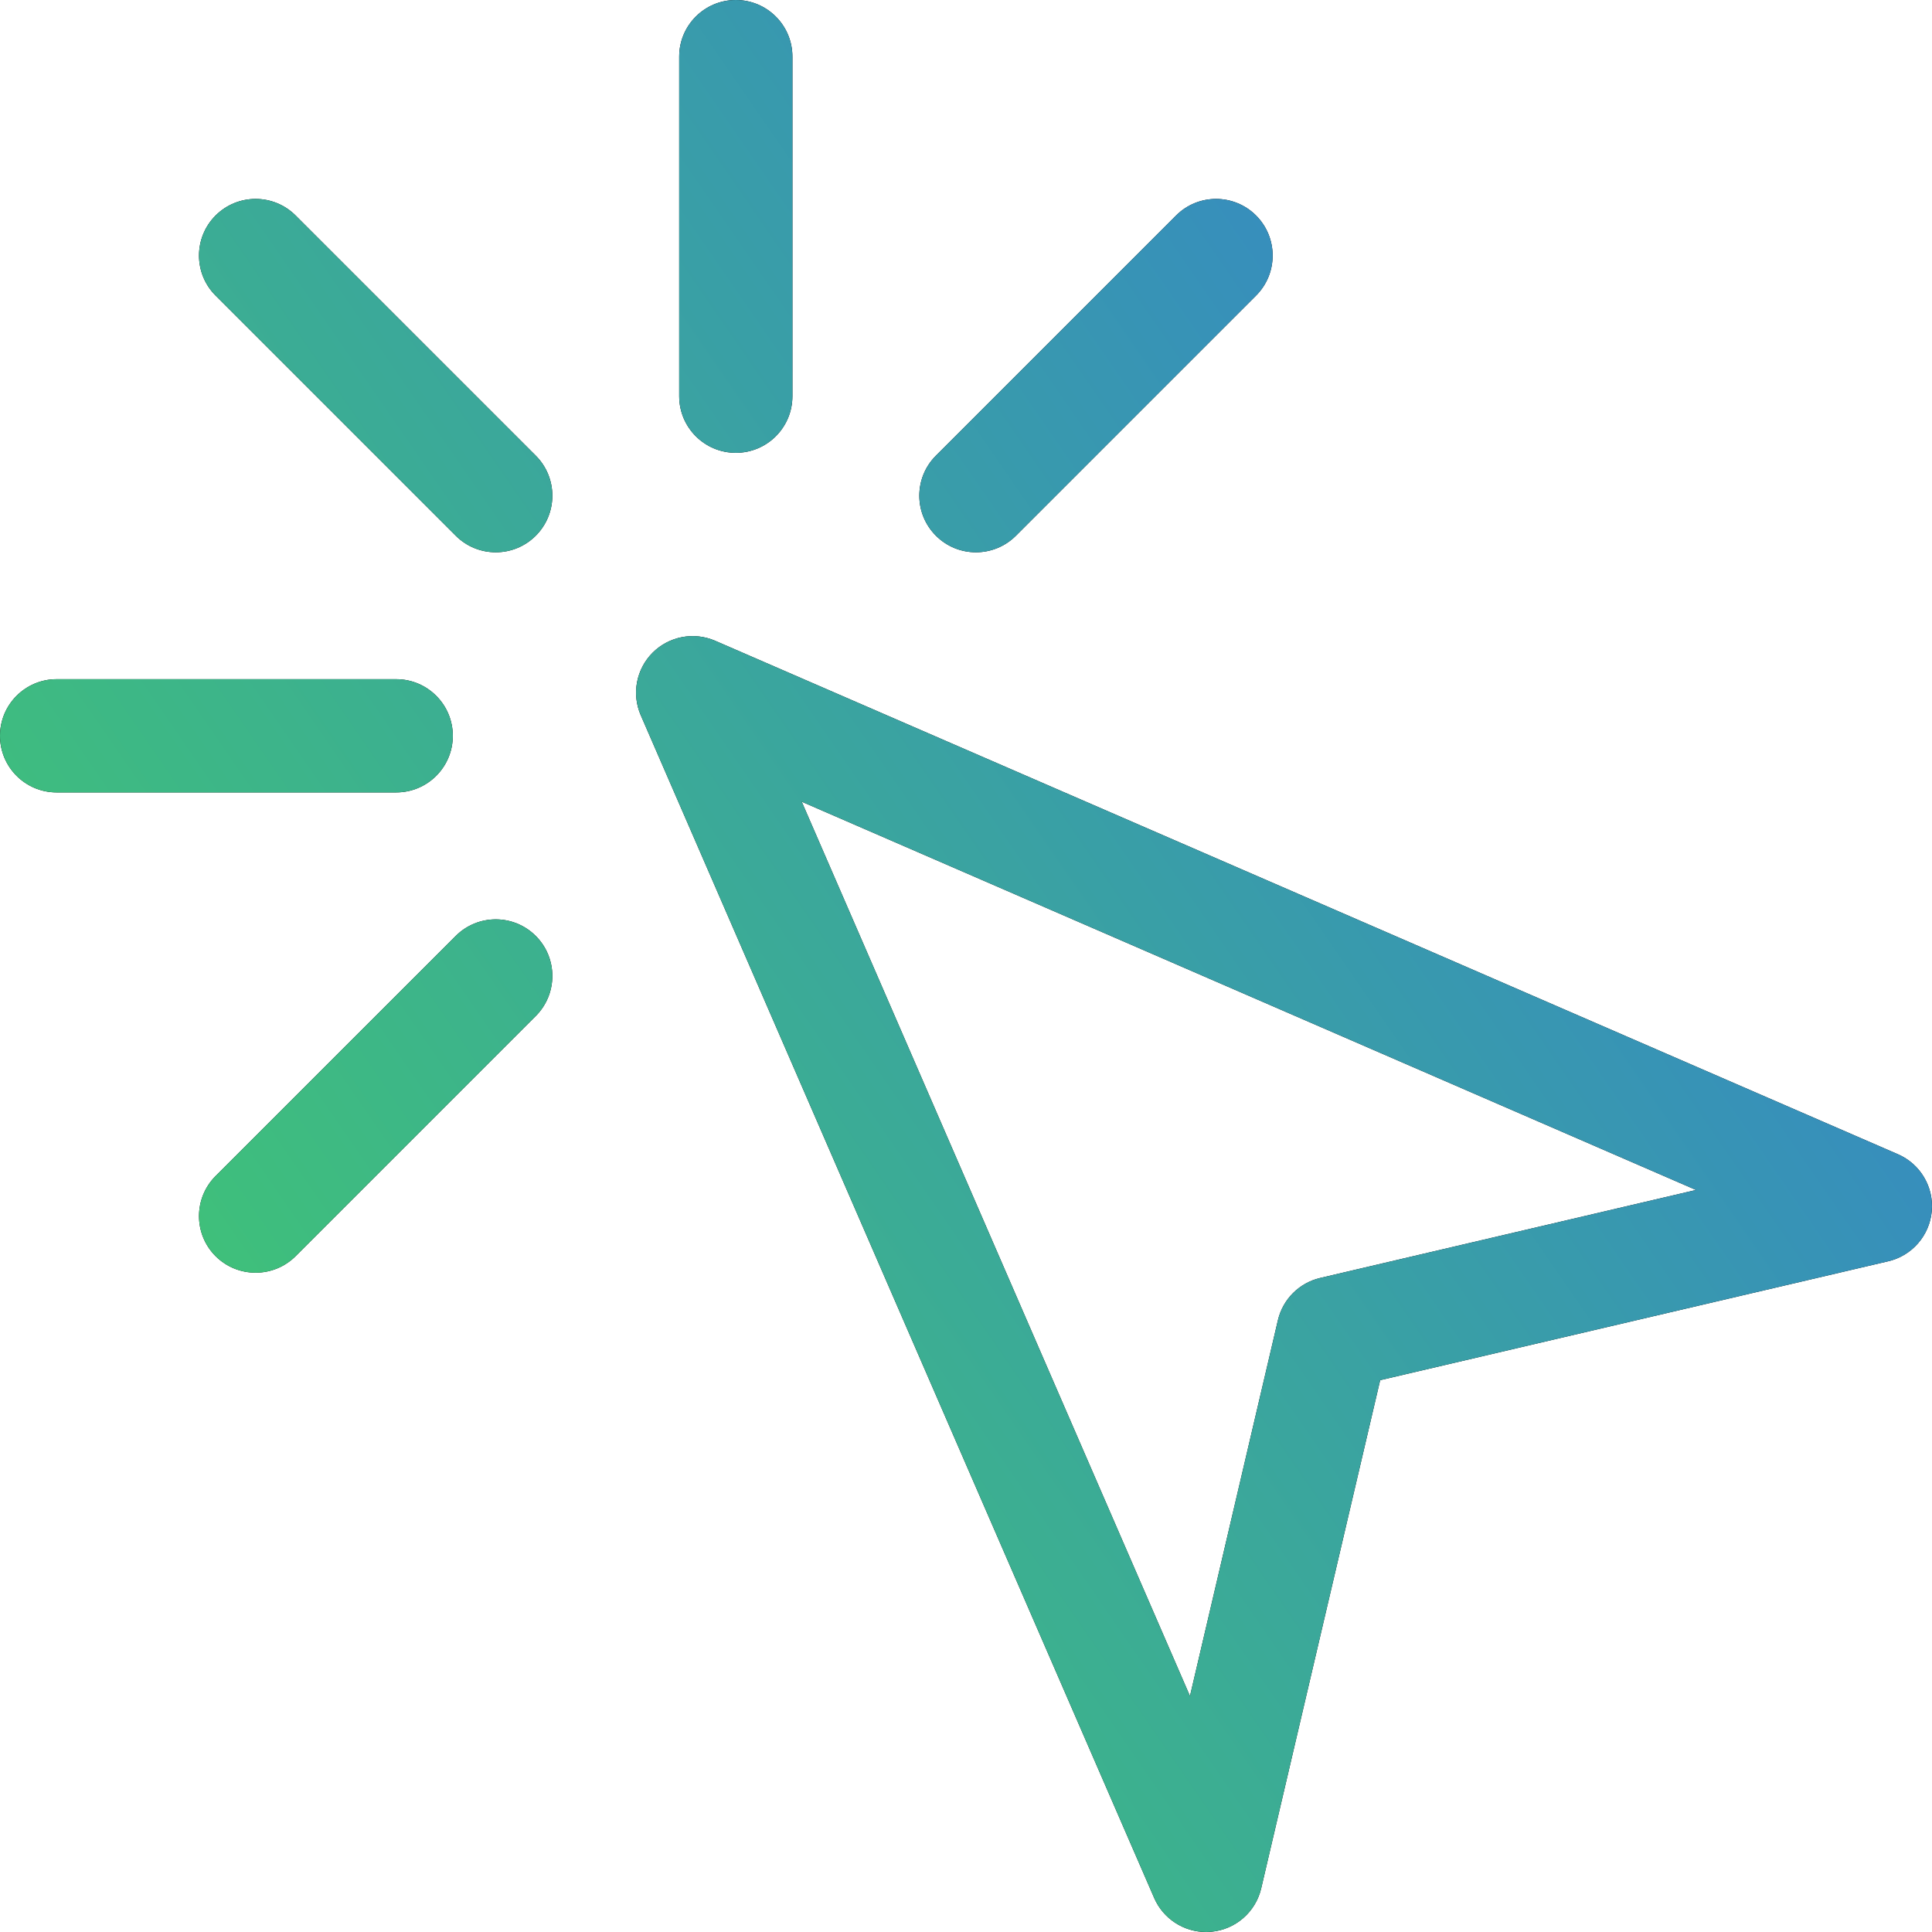 <svg width="40" height="40" viewBox="0 0 40 40" fill="none" xmlns="http://www.w3.org/2000/svg">
<path fill-rule="evenodd" clip-rule="evenodd" d="M16.406 8.203C16.406 8.85 15.882 9.375 15.234 9.375C14.587 9.375 14.062 8.85 14.062 8.203V1.172C14.062 0.525 14.587 0 15.234 0C15.882 0 16.406 0.525 16.406 1.172V8.203ZM14.808 13.267L39.294 23.897C39.758 24.098 40.04 24.574 39.995 25.077C39.949 25.58 39.587 25.998 39.095 26.113L28.575 28.575L26.112 39.095C25.997 39.587 25.579 39.95 25.076 39.995C25.041 39.998 25.006 40 24.971 40C24.508 40 24.083 39.726 23.896 39.295L13.266 14.808C13.074 14.367 13.172 13.853 13.512 13.513C13.852 13.173 14.366 13.075 14.808 13.267ZM26.458 27.333C26.56 26.899 26.898 26.561 27.332 26.459L35.114 24.637L16.599 16.599L24.637 35.115L26.458 27.333ZM9.435 19.378L4.463 24.349C4.006 24.807 4.006 25.549 4.463 26.007C4.921 26.464 5.663 26.464 6.121 26.007L11.093 21.035C11.55 20.577 11.55 19.835 11.093 19.378C10.635 18.92 9.893 18.92 9.435 19.378ZM26.006 6.119L21.034 11.091C20.576 11.549 19.834 11.549 19.377 11.091C18.919 10.633 18.919 9.892 19.377 9.434L24.349 4.462C24.806 4.004 25.548 4.004 26.006 4.462C26.463 4.92 26.463 5.662 26.006 6.119ZM6.121 4.462C5.663 4.004 4.921 4.004 4.463 4.462C4.006 4.92 4.006 5.662 4.463 6.119L9.435 11.091C9.893 11.549 10.635 11.549 11.093 11.091C11.55 10.633 11.55 9.892 11.093 9.434L6.121 4.462ZM8.203 14.062C8.85 14.062 9.375 14.587 9.375 15.234C9.375 15.882 8.85 16.406 8.203 16.406H1.172C0.525 16.406 0 15.882 0 15.234C0 14.587 0.525 14.062 1.172 14.062H8.203Z" fill="black"/>
<path fill-rule="evenodd" clip-rule="evenodd" d="M16.406 8.203C16.406 8.85 15.882 9.375 15.234 9.375C14.587 9.375 14.062 8.85 14.062 8.203V1.172C14.062 0.525 14.587 0 15.234 0C15.882 0 16.406 0.525 16.406 1.172V8.203ZM14.808 13.267L39.294 23.897C39.758 24.098 40.04 24.574 39.995 25.077C39.949 25.58 39.587 25.998 39.095 26.113L28.575 28.575L26.112 39.095C25.997 39.587 25.579 39.95 25.076 39.995C25.041 39.998 25.006 40 24.971 40C24.508 40 24.083 39.726 23.896 39.295L13.266 14.808C13.074 14.367 13.172 13.853 13.512 13.513C13.852 13.173 14.366 13.075 14.808 13.267ZM26.458 27.333C26.56 26.899 26.898 26.561 27.332 26.459L35.114 24.637L16.599 16.599L24.637 35.115L26.458 27.333ZM9.435 19.378L4.463 24.349C4.006 24.807 4.006 25.549 4.463 26.007C4.921 26.464 5.663 26.464 6.121 26.007L11.093 21.035C11.55 20.577 11.55 19.835 11.093 19.378C10.635 18.92 9.893 18.92 9.435 19.378ZM26.006 6.119L21.034 11.091C20.576 11.549 19.834 11.549 19.377 11.091C18.919 10.633 18.919 9.892 19.377 9.434L24.349 4.462C24.806 4.004 25.548 4.004 26.006 4.462C26.463 4.92 26.463 5.662 26.006 6.119ZM6.121 4.462C5.663 4.004 4.921 4.004 4.463 4.462C4.006 4.92 4.006 5.662 4.463 6.119L9.435 11.091C9.893 11.549 10.635 11.549 11.093 11.091C11.55 10.633 11.55 9.892 11.093 9.434L6.121 4.462ZM8.203 14.062C8.85 14.062 9.375 14.587 9.375 15.234C9.375 15.882 8.85 16.406 8.203 16.406H1.172C0.525 16.406 0 15.882 0 15.234C0 14.587 0.525 14.062 1.172 14.062H8.203Z" fill="url(#paint0_linear)"/>
<defs>
<linearGradient id="paint0_linear" x1="2.497" y1="50.805" x2="65.688" y2="7.238" gradientUnits="userSpaceOnUse">
<stop stop-color="#43D959"/>
<stop offset="1" stop-color="#2E5CFF"/>
</linearGradient>
</defs>
</svg>
